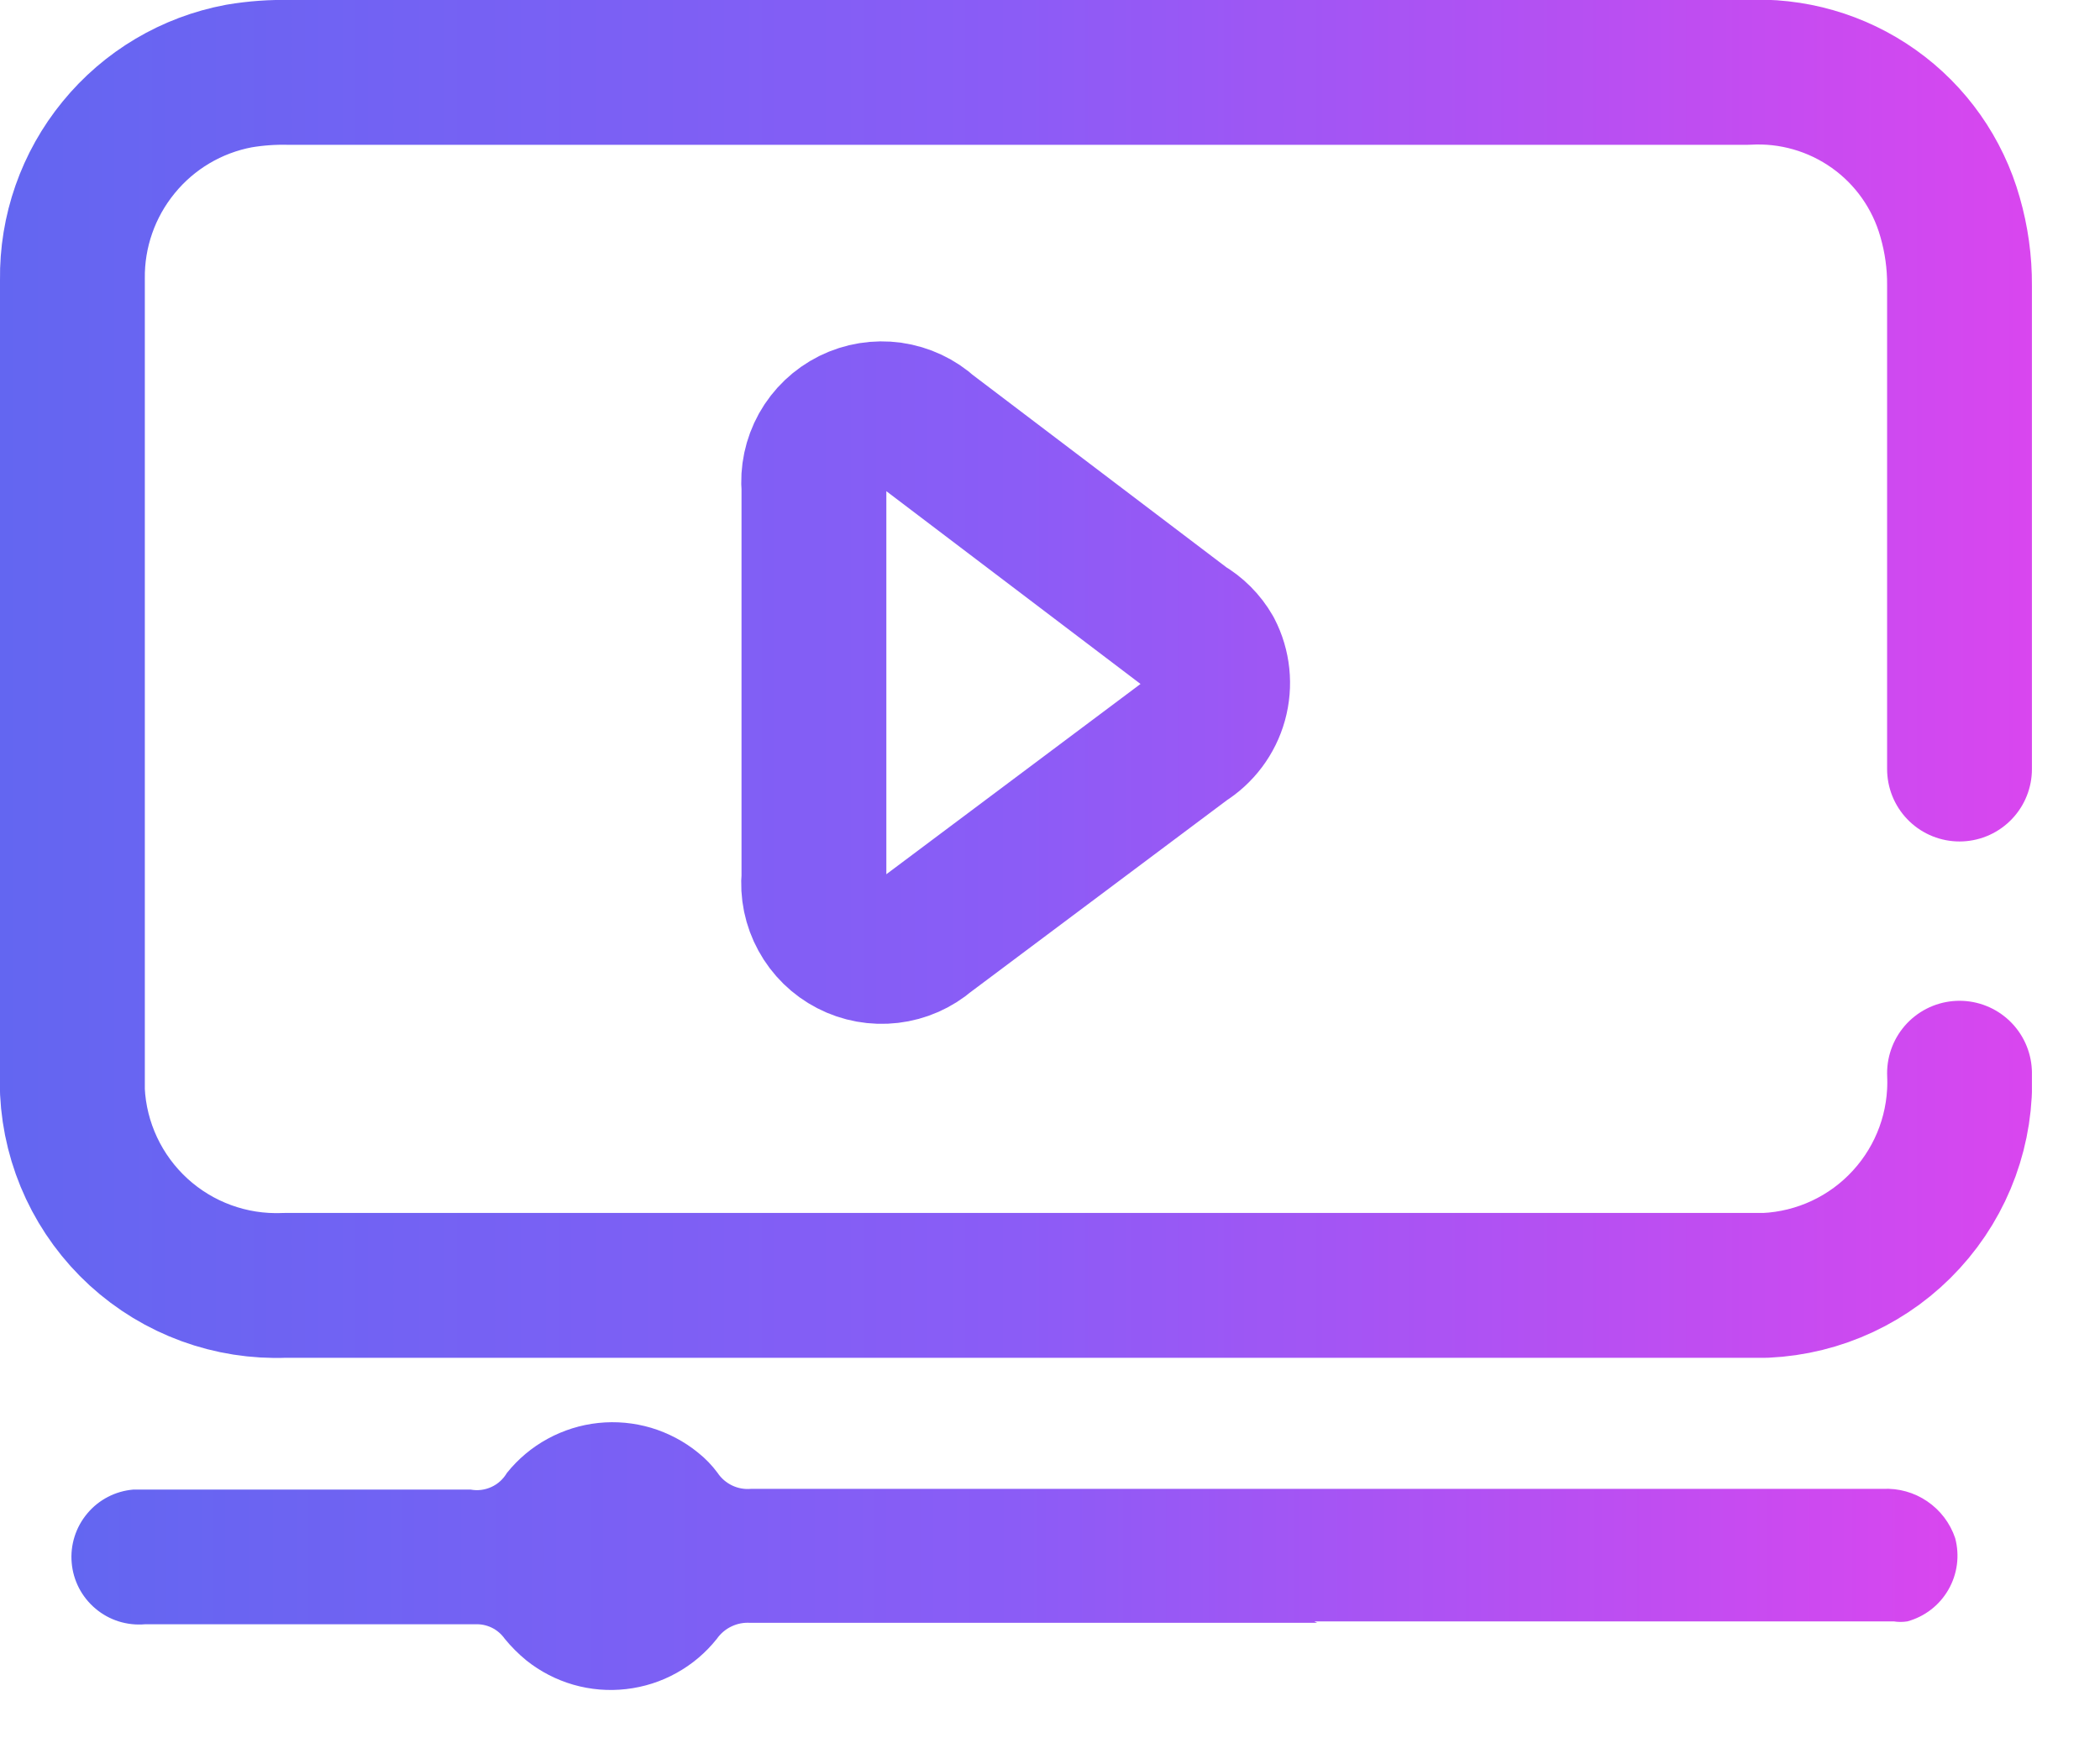 <svg width="29" height="24" viewBox="0 0 29 24" fill="none" xmlns="http://www.w3.org/2000/svg">
<g clip-path="url(#clip0_1_7)">
<path d="M27.06 14.82C27.093 15.564 26.829 16.29 26.326 16.839C25.824 17.389 25.124 17.716 24.38 17.75H3.93C3.187 17.78 2.462 17.515 1.913 17.013C1.365 16.511 1.036 15.813 1 15.07V3.86C0.991 3.196 1.217 2.55 1.638 2.036C2.058 1.521 2.647 1.172 3.3 1.05C3.531 1.011 3.766 0.994 4 1H24.12C24.746 0.963 25.366 1.141 25.878 1.505C26.389 1.868 26.76 2.396 26.93 3C27.018 3.306 27.062 3.622 27.06 3.94V10.62M11.24 9.43V12.11C11.222 12.297 11.261 12.485 11.351 12.649C11.441 12.814 11.578 12.948 11.745 13.034C11.911 13.12 12.1 13.154 12.286 13.132C12.473 13.11 12.648 13.033 12.79 12.91L16.37 10.23C16.571 10.105 16.718 9.91 16.781 9.682C16.844 9.454 16.819 9.21 16.71 9C16.629 8.859 16.512 8.741 16.37 8.66L12.81 5.96C12.67 5.832 12.495 5.75 12.307 5.723C12.119 5.697 11.928 5.728 11.758 5.812C11.588 5.897 11.448 6.03 11.355 6.196C11.263 6.362 11.223 6.551 11.24 6.74V9.43Z" stroke="url(#paint0_linear_1_7)" stroke-width="2" stroke-linecap="round" stroke-linejoin="round"/>
<path d="M18.19 22.41H10.36C10.271 22.404 10.182 22.421 10.101 22.46C10.021 22.498 9.951 22.557 9.9 22.63C9.747 22.823 9.558 22.983 9.343 23.102C9.128 23.222 8.892 23.297 8.647 23.325C8.403 23.353 8.156 23.333 7.919 23.265C7.683 23.197 7.462 23.083 7.27 22.93C7.16 22.84 7.06 22.74 6.97 22.63C6.924 22.565 6.863 22.512 6.791 22.477C6.719 22.442 6.64 22.426 6.56 22.43H2C1.753 22.451 1.508 22.374 1.319 22.214C1.225 22.135 1.148 22.039 1.091 21.93C1.035 21.821 1 21.702 0.99 21.58C0.979 21.458 0.993 21.335 1.03 21.218C1.067 21.101 1.127 20.993 1.206 20.899C1.365 20.709 1.593 20.591 1.84 20.57H6.5C6.597 20.588 6.697 20.575 6.786 20.534C6.876 20.493 6.95 20.425 7 20.34C7.154 20.148 7.345 19.987 7.562 19.869C7.778 19.751 8.016 19.676 8.262 19.65C8.507 19.624 8.755 19.647 8.992 19.717C9.228 19.788 9.449 19.904 9.64 20.06C9.742 20.141 9.833 20.235 9.91 20.34C9.96 20.415 10.029 20.474 10.11 20.513C10.191 20.552 10.281 20.568 10.37 20.56H26C26.218 20.549 26.434 20.609 26.614 20.732C26.795 20.855 26.93 21.033 27 21.24C27.064 21.48 27.031 21.736 26.907 21.951C26.784 22.167 26.58 22.324 26.34 22.39C26.277 22.4 26.213 22.4 26.15 22.39H18.15L18.19 22.41Z" fill="url(#paint1_linear_1_7)"/>
</g>
<defs>
<linearGradient id="paint0_linear_1_7" x1="1.06404e-06" y1="9.37" x2="28.06" y2="9.37" gradientUnits="userSpaceOnUse">
<stop stop-color="#6366F1"/>
<stop offset="0.5" stop-color="#8B5CF6"/>
<stop offset="1" stop-color="#D946EF"/>
</linearGradient>
<linearGradient id="paint1_linear_1_7" x1="1" y1="21.49" x2="27.05" y2="21.49" gradientUnits="userSpaceOnUse">
<stop stop-color="#6366F1"/>
<stop offset="0.5" stop-color="#8B5CF6"/>
<stop offset="1" stop-color="#D946EF"/>
</linearGradient>
<clipPath id="clip0_1_7">
<rect width="28.06" height="23.34" fill="white"/>
</clipPath>
</defs>
</svg>
